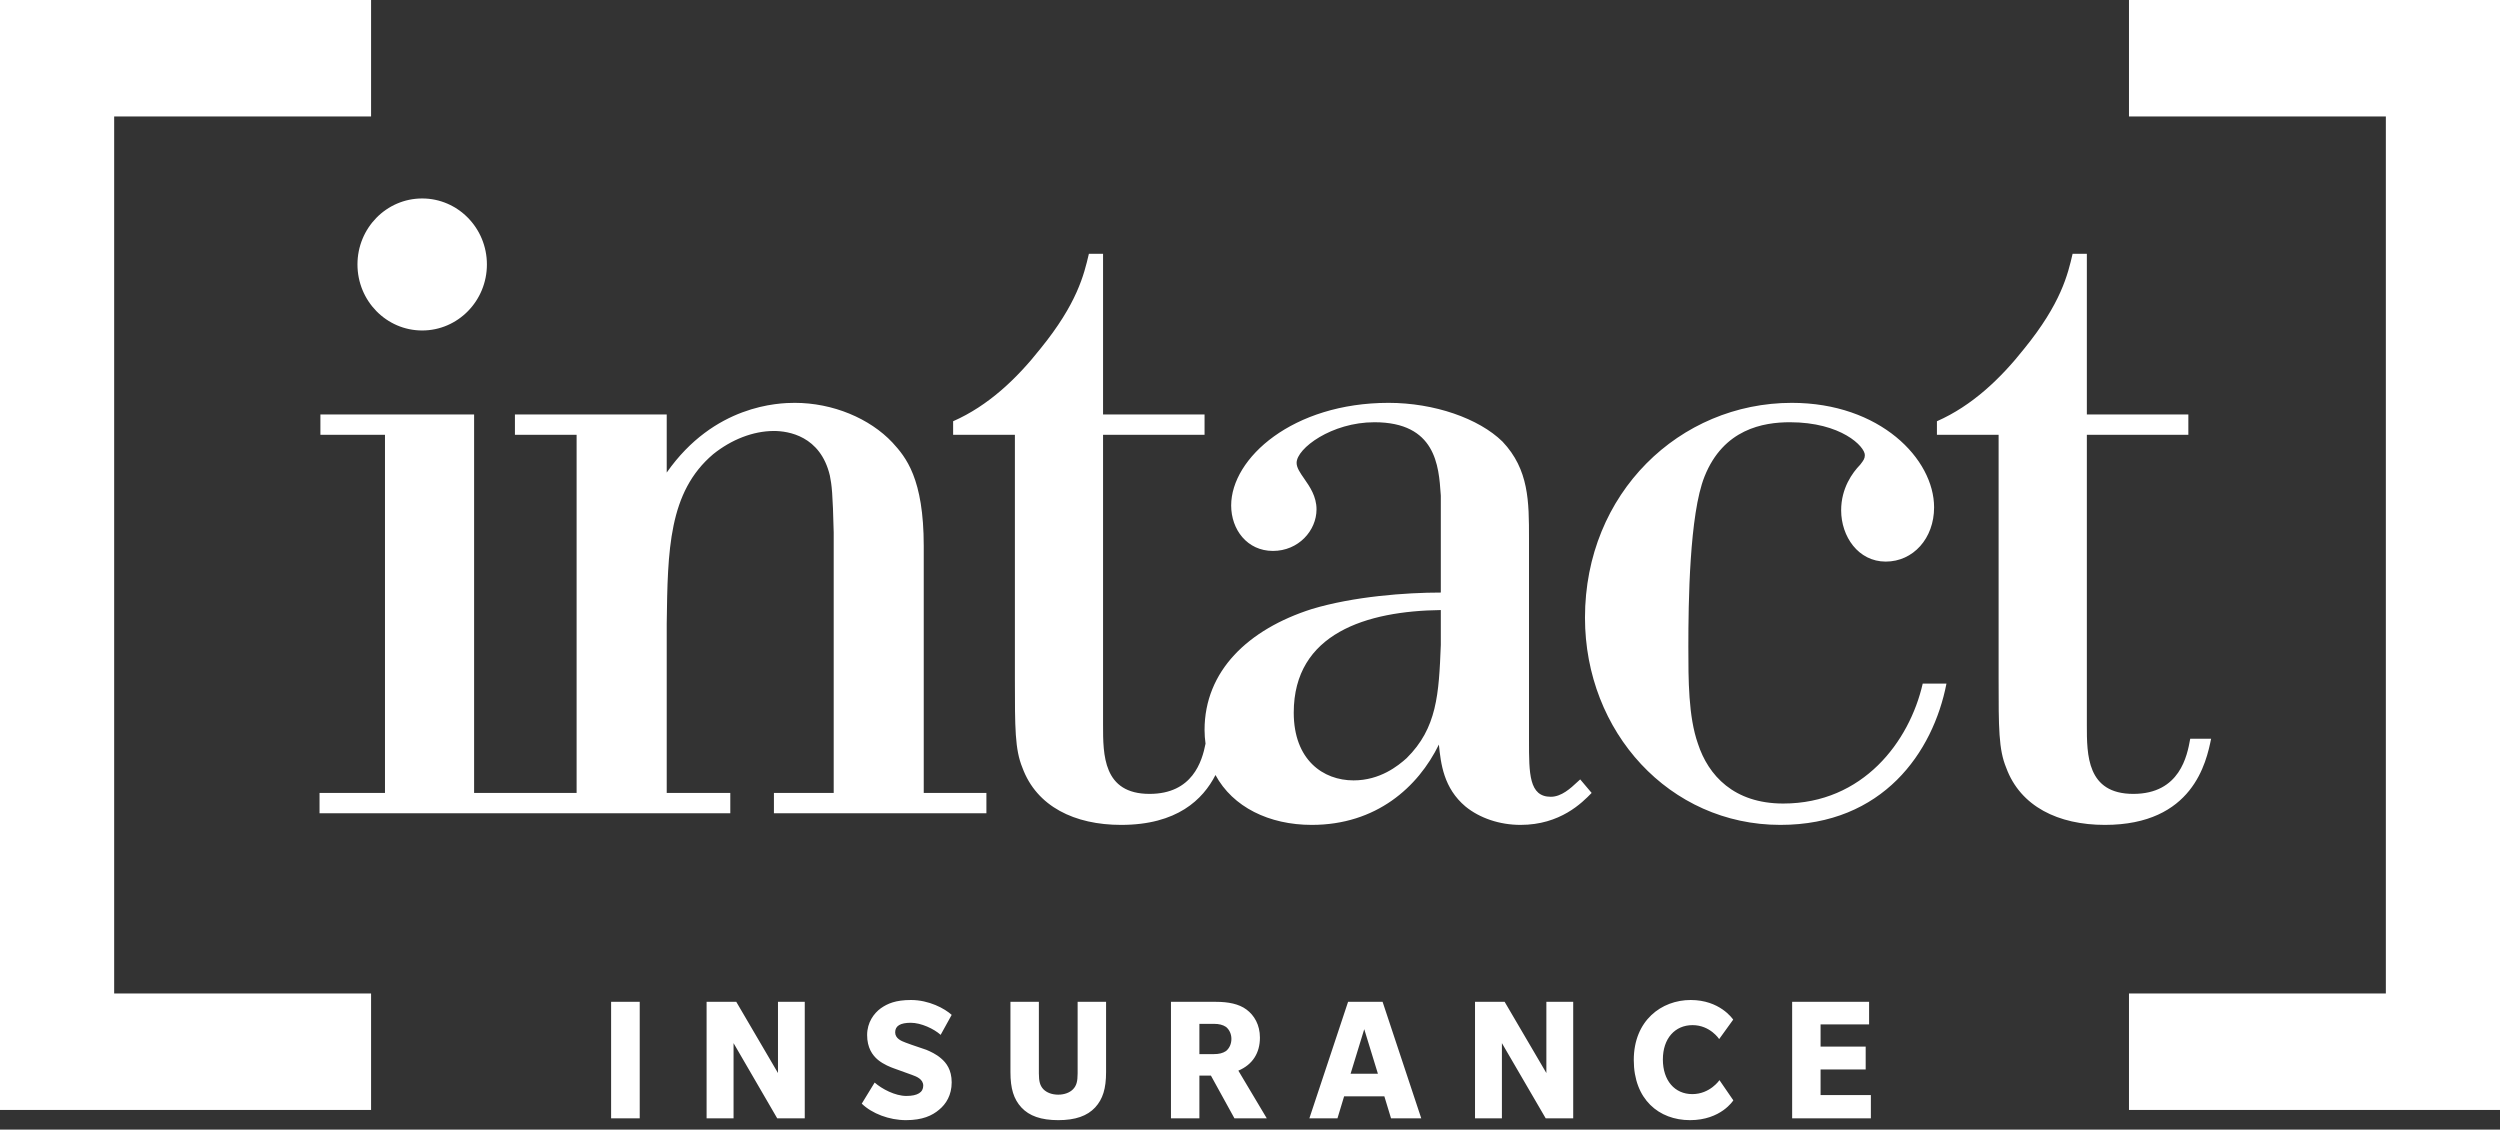 <svg width="135" height="61" viewBox="0 0 135 61" fill="none" xmlns="http://www.w3.org/2000/svg">
<rect x="0" y="0" width="135" height="61" fill="#333333" stroke="none"/>
<path fill-rule="evenodd" clip-rule="evenodd" d="M49.182 55.23C49.738 55.23 50.435 55.557 50.795 55.882L51.391 54.803C51.011 54.457 50.163 54 49.193 54C48.371 54 47.931 54.19 47.565 54.446C47.194 54.715 46.825 55.209 46.825 55.891C46.825 56.576 47.108 56.98 47.407 57.23C47.715 57.486 48.117 57.636 48.25 57.684C48.31 57.707 48.438 57.752 48.585 57.805L48.585 57.805C48.823 57.89 49.111 57.993 49.243 58.043L49.261 58.05C49.479 58.13 49.855 58.267 49.855 58.626C49.855 58.983 49.554 59.181 48.942 59.181C48.339 59.181 47.622 58.804 47.231 58.458L46.535 59.597C47.086 60.132 48.017 60.488 48.921 60.488C49.817 60.488 50.34 60.24 50.71 59.926C51.09 59.617 51.391 59.132 51.391 58.449C51.391 57.764 51.098 57.388 50.816 57.151C50.545 56.915 50.225 56.777 50.053 56.703L50.029 56.692C49.965 56.67 49.841 56.628 49.696 56.578L49.695 56.578L49.695 56.578L49.695 56.578L49.695 56.578L49.695 56.578C49.402 56.479 49.027 56.352 48.902 56.3L48.877 56.29C48.685 56.217 48.339 56.085 48.339 55.745C48.339 55.396 48.621 55.23 49.182 55.23ZM33 60.39H34.545V54.099H33V60.39ZM41.97 60.39L39.612 56.329V60.39H38.156V54.099H39.759L42.011 57.944V54.099H43.457V60.39H41.97ZM58.192 54.099H59.728V57.892C59.728 58.783 59.554 59.35 59.137 59.804C58.71 60.26 58.076 60.488 57.146 60.488C56.215 60.488 55.58 60.26 55.156 59.804C54.738 59.35 54.564 58.783 54.564 57.892V54.099H56.099V57.962C56.099 58.408 56.166 58.626 56.338 58.814C56.516 59 56.804 59.112 57.146 59.112C57.475 59.112 57.775 59 57.949 58.814C58.126 58.626 58.192 58.408 58.192 57.962V54.099ZM65.552 55.288C65.825 55.288 66.03 55.337 66.205 55.454C66.376 55.595 66.496 55.822 66.496 56.1C66.496 56.388 66.376 56.615 66.205 56.756C66.03 56.873 65.825 56.922 65.552 56.922H64.767V55.288H65.552ZM65.389 58.081L66.66 60.39H68.406L66.871 57.815C67.648 57.486 68.036 56.853 68.036 56.031C68.036 55.337 67.727 54.825 67.311 54.516C66.902 54.209 66.32 54.099 65.667 54.099H63.232V60.39H64.767V58.081H65.389ZM73.669 55.576L72.932 57.981H74.407L73.669 55.576ZM75.116 60.39L74.755 59.202H72.582L72.223 60.39H70.706L72.796 54.099H74.66L76.748 60.39H75.116ZM81.103 56.329L83.468 60.39H84.953V54.099H83.504V57.944L81.251 54.099H79.651V60.39H81.103V56.329ZM93.6 59.419C93.6 59.419 92.937 60.488 91.262 60.488C89.583 60.488 88.224 59.369 88.224 57.24C88.224 55.107 89.719 54 91.298 54C92.859 54 93.551 55 93.591 55.058L93.593 55.06L92.835 56.11C92.835 56.11 92.348 55.357 91.397 55.357C90.454 55.357 89.795 56.071 89.795 57.211C89.795 58.35 90.435 59.082 91.384 59.082C92.341 59.082 92.851 58.328 92.851 58.328L93.6 59.419ZM96.776 54.099V60.39H101.027V59.132H98.311V57.752H100.747V56.516H98.311V55.318H100.931V54.099H96.776Z" fill="white"/>
<path fill-rule="evenodd" clip-rule="evenodd" d="M26.293 14.28C26.293 16.25 24.726 17.846 22.798 17.846C20.867 17.846 19.303 16.25 19.303 14.28C19.303 12.313 20.867 10.717 22.798 10.717C24.726 10.717 26.293 12.313 26.293 14.28ZM77.804 34.822C77.7 37.487 77.599 39.317 75.959 40.939C75.496 41.356 74.524 42.141 73.091 42.141C71.451 42.141 69.862 41.039 69.862 38.482C69.862 34.194 73.808 32.992 77.804 32.943V34.822ZM83.744 43.026C82.566 43.026 82.566 41.775 82.566 39.997V29.072C82.566 27.085 82.566 25.36 81.135 23.846C79.853 22.591 77.445 21.754 74.984 21.754C69.814 21.754 66.483 24.735 66.483 27.296C66.483 28.602 67.351 29.75 68.739 29.75C70.118 29.75 71.092 28.653 71.092 27.506C71.092 26.806 70.73 26.283 70.425 25.845C70.206 25.529 70.017 25.258 70.017 24.995C70.017 24.212 71.91 22.801 74.218 22.801C77.534 22.801 77.694 25.163 77.798 26.686L77.804 26.774V31.998C75.906 31.998 73.091 32.208 70.835 32.889C67.402 33.984 65.046 36.232 65.046 39.42C65.046 39.677 65.067 39.919 65.099 40.158C64.912 41.109 64.4 42.87 62.075 42.87C59.563 42.87 59.564 40.754 59.565 39.141L59.565 39.053V23.479H65.046V22.382H59.565V13.706H58.8L58.794 13.73C58.536 14.826 58.169 16.39 56.184 18.828C54.906 20.448 53.367 21.911 51.469 22.747V23.479H54.804V36.649C54.804 39.317 54.804 40.468 55.211 41.458C55.981 43.552 58.03 44.544 60.54 44.544C63.568 44.544 64.959 43.172 65.636 41.851C66.57 43.581 68.531 44.544 70.835 44.544C74.32 44.544 76.576 42.506 77.7 40.206C77.804 41.25 77.958 42.559 79.137 43.552C79.902 44.177 80.978 44.544 82.107 44.544C84.261 44.544 85.438 43.343 85.949 42.818L85.331 42.087C85.282 42.13 85.228 42.18 85.171 42.233C84.818 42.562 84.321 43.026 83.744 43.026ZM49.882 29.489C49.882 25.831 48.911 24.681 48.194 23.899C46.966 22.591 44.968 21.754 42.918 21.754C42.047 21.754 38.564 21.86 36.003 25.518V22.382H27.806V23.479H31.137V42.818H25.602V22.382H17.302V23.479H20.789V42.818H17.255V43.916H39.436V42.818H36.003V33.674C36.054 29.702 36.103 26.567 38.512 24.526C39.487 23.742 40.662 23.273 41.792 23.273C42.56 23.273 44.303 23.532 44.812 25.679C44.916 26.198 44.968 26.615 45.02 28.76V42.818H41.792V43.916H53.266V42.818H49.882V29.489ZM91.686 40.154C92.248 41.879 93.633 43.391 96.296 43.391C100.602 43.391 103.111 40.05 103.827 36.914H105.109C104.388 40.622 101.676 44.544 96.141 44.544C90.148 44.544 85.589 39.524 85.589 33.356C85.589 26.615 90.713 21.754 96.758 21.754C101.522 21.754 104.441 24.785 104.441 27.398C104.441 29.072 103.312 30.326 101.831 30.326C100.345 30.326 99.422 28.97 99.422 27.556C99.422 26.354 100.038 25.518 100.446 25.099L100.49 25.041L100.491 25.04C100.621 24.87 100.702 24.764 100.702 24.576C100.702 24.11 99.422 22.801 96.656 22.801C95.219 22.801 93.069 23.166 92.046 25.729C91.226 27.765 91.171 32.572 91.171 34.927C91.171 36.703 91.171 38.688 91.686 40.154ZM118.272 39.892L118.266 39.924C118.11 40.781 117.728 42.87 115.199 42.87C112.688 42.87 112.689 40.763 112.69 39.151L112.69 39.053V23.479H118.171V22.382H112.69V13.706H111.92L111.918 13.716C111.664 14.812 111.3 16.38 109.308 18.828C108.028 20.448 106.49 21.911 104.594 22.747V23.479H107.925V36.649C107.925 39.317 107.925 40.468 108.335 41.458C109.102 43.552 111.152 44.544 113.663 44.544C118.426 44.544 119.144 41.148 119.4 39.892H118.272Z" fill="white"/>
<path fill-rule="evenodd" clip-rule="evenodd" d="M0 59.937H20.038V53.648H6.165V6.289H20.038V0H0V59.937ZM114.965 59.937H135V0H114.965V6.289H128.836V53.648H114.965V59.937Z" fill="white"/>
</svg>
